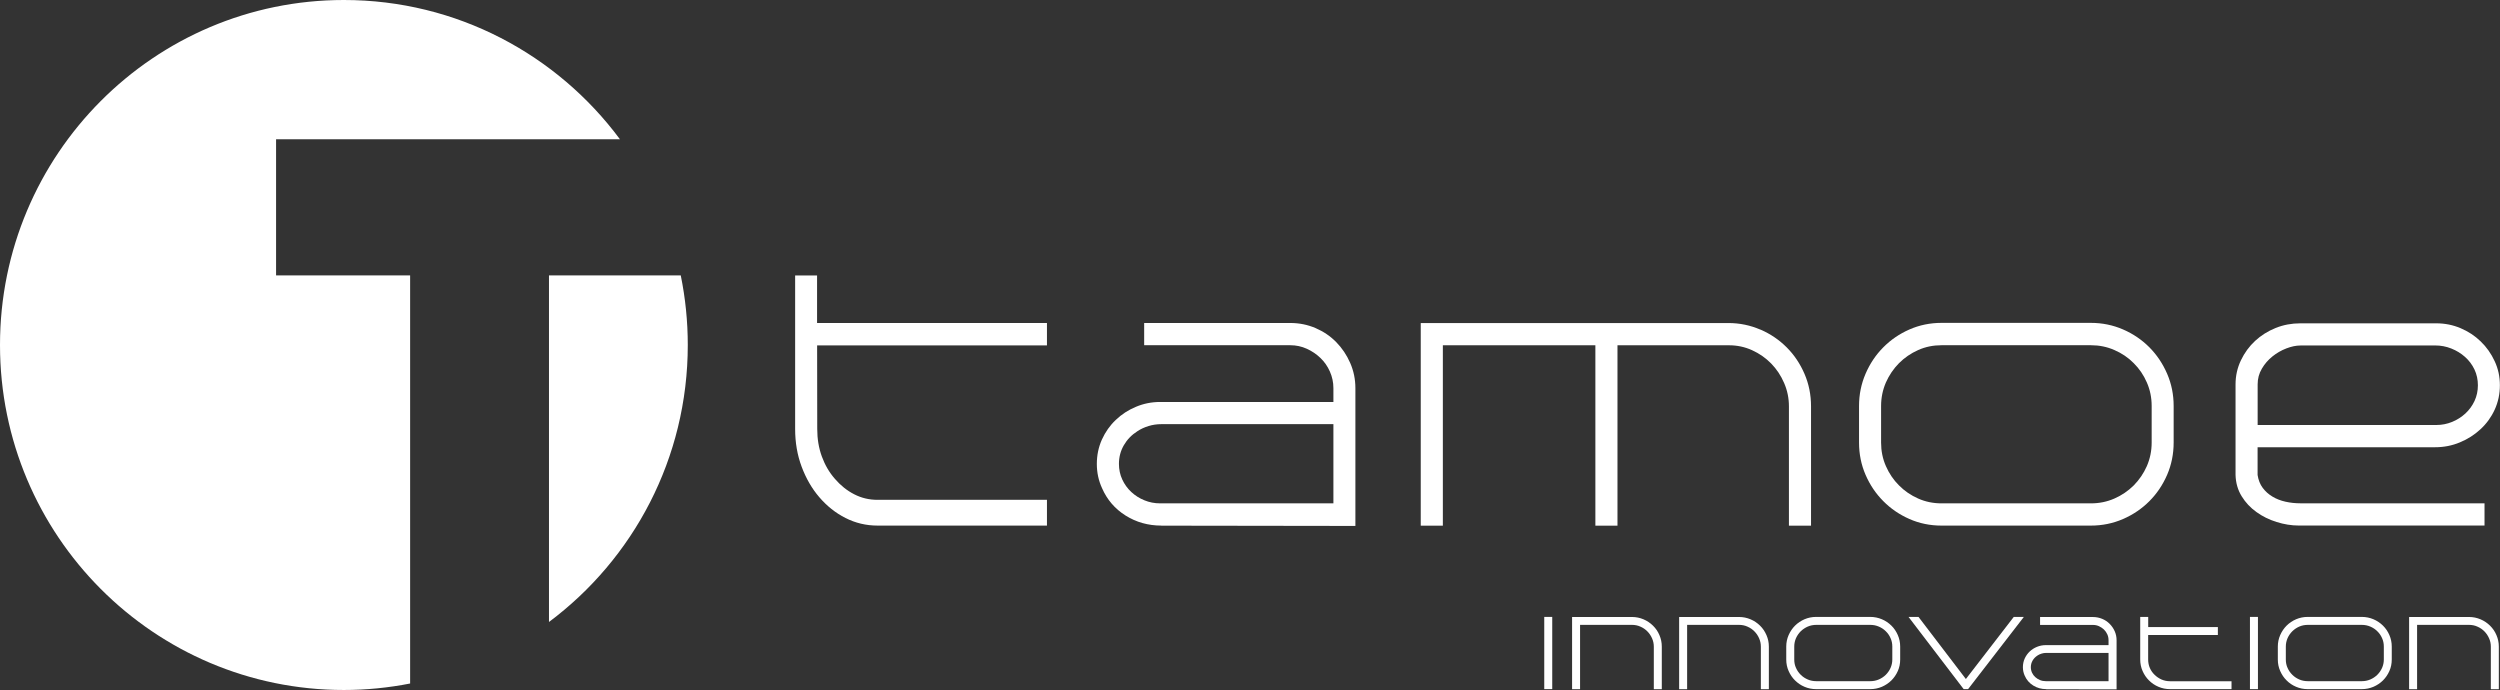 <svg width="221" height="61" viewBox="0 0 221 61" fill="none" xmlns="http://www.w3.org/2000/svg">
<rect x="0" y="0" width="221" height="61" fill="#333333" stroke="none"/>
<g clip-path="url(#clip0_720_82)">
<path d="M36.26 24.345H24.405V12.311H54.803C49.261 4.841 40.393 0 30.398 0C13.613 0 0 13.658 0 30.497C0 47.337 13.613 60.995 30.398 60.995C32.402 60.995 34.361 60.794 36.255 60.422V24.345H36.26Z" fill="white"/>
<path d="M48.53 24.345V54.983C55.976 49.423 60.8 40.526 60.8 30.497C60.8 28.391 60.585 26.33 60.179 24.345H48.53Z" fill="white"/>
<path d="M92.556 30.533H72.234L72.244 37.922C72.244 38.802 72.379 39.616 72.655 40.365C72.93 41.114 73.311 41.767 73.807 42.331C74.303 42.909 74.87 43.366 75.511 43.693C76.152 44.025 76.838 44.185 77.575 44.185H92.551V46.462H77.575C76.568 46.462 75.621 46.236 74.739 45.789C73.857 45.342 73.086 44.723 72.419 43.944C71.768 43.185 71.252 42.29 70.866 41.26C70.48 40.229 70.29 39.113 70.29 37.917V24.35H72.229V28.552H92.551V30.533H92.556Z" fill="white"/>
<path d="M102.662 46.462C101.499 46.462 100.442 46.166 99.5 45.573C98.558 44.98 97.867 44.175 97.421 43.155C97.11 42.481 96.96 41.767 96.96 41.008C96.96 40.249 97.11 39.516 97.411 38.852C97.712 38.188 98.117 37.61 98.633 37.123C99.144 36.63 99.741 36.243 100.417 35.962C101.093 35.675 101.81 35.534 102.561 35.534H117.873V34.318C117.873 33.8 117.768 33.307 117.562 32.845C117.357 32.377 117.076 31.98 116.726 31.644C116.375 31.307 115.974 31.035 115.518 30.829C115.062 30.623 114.581 30.518 114.065 30.518H101.144V28.552H114.065C114.852 28.552 115.598 28.703 116.3 29.005C117.001 29.306 117.607 29.718 118.124 30.246C118.64 30.774 119.05 31.382 119.356 32.081C119.662 32.78 119.817 33.524 119.817 34.318V46.493L102.657 46.468L102.662 46.462ZM100.557 38.113C100.041 38.44 99.641 38.852 99.35 39.355C99.059 39.852 98.914 40.405 98.914 41.008C98.914 41.506 99.014 41.969 99.21 42.391C99.405 42.813 99.671 43.18 100.006 43.492C100.342 43.803 100.728 44.05 101.164 44.226C101.6 44.407 102.065 44.497 102.561 44.497H117.873V37.495H102.667C102.271 37.495 101.895 37.55 101.534 37.661C101.174 37.771 100.848 37.922 100.557 38.113Z" fill="white"/>
<path d="M155.626 29.135C156.517 29.522 157.289 30.05 157.95 30.714C158.612 31.377 159.133 32.156 159.519 33.051C159.904 33.946 160.095 34.901 160.095 35.921V46.468H158.141V35.921C158.141 35.197 158 34.509 157.715 33.855C157.434 33.202 157.054 32.629 156.573 32.136C156.092 31.644 155.53 31.252 154.889 30.96C154.248 30.668 153.566 30.523 152.85 30.523H142.985V46.468H141.031V30.523H127.548V46.468H125.594V28.557H152.795C153.787 28.557 154.729 28.753 155.621 29.14L155.626 29.135Z" fill="white"/>
<path d="M171.629 46.463C170.617 46.463 169.67 46.267 168.793 45.88C167.911 45.492 167.14 44.965 166.483 44.301C165.822 43.638 165.301 42.863 164.915 41.974C164.529 41.084 164.339 40.134 164.339 39.118V35.886C164.339 34.886 164.529 33.941 164.915 33.041C165.301 32.146 165.822 31.367 166.483 30.704C167.14 30.04 167.911 29.512 168.793 29.125C169.675 28.738 170.622 28.542 171.629 28.542H184.831C185.843 28.542 186.79 28.738 187.682 29.125C188.574 29.512 189.345 30.04 190.007 30.704C190.663 31.367 191.189 32.146 191.575 33.041C191.961 33.936 192.151 34.886 192.151 35.886V39.118C192.151 40.134 191.956 41.089 191.575 41.974C191.189 42.863 190.668 43.638 190.007 44.301C189.345 44.965 188.574 45.492 187.682 45.88C186.79 46.267 185.843 46.463 184.831 46.463H171.629ZM166.288 35.891V39.123C166.288 39.862 166.428 40.556 166.714 41.205C166.999 41.853 167.38 42.421 167.871 42.909C168.357 43.401 168.923 43.788 169.565 44.07C170.206 44.356 170.897 44.497 171.634 44.497H184.836C185.573 44.497 186.264 44.356 186.915 44.07C187.567 43.783 188.133 43.396 188.624 42.909C189.11 42.416 189.496 41.848 189.781 41.205C190.062 40.556 190.207 39.867 190.207 39.123V35.891C190.207 35.152 190.067 34.459 189.781 33.81C189.501 33.162 189.115 32.594 188.624 32.106C188.138 31.613 187.567 31.226 186.915 30.945C186.264 30.658 185.573 30.518 184.836 30.518H171.634C170.897 30.518 170.206 30.658 169.565 30.945C168.923 31.231 168.357 31.619 167.871 32.106C167.385 32.599 166.999 33.167 166.714 33.81C166.433 34.459 166.288 35.152 166.288 35.891Z" fill="white"/>
<path d="M197.622 33.981C197.622 33.222 197.782 32.513 198.098 31.85C198.414 31.186 198.835 30.613 199.356 30.131C199.877 29.648 200.483 29.271 201.164 28.994C201.851 28.718 202.577 28.582 203.349 28.582H215.369C216.12 28.582 216.837 28.723 217.513 29.01C218.189 29.296 218.786 29.688 219.297 30.186C219.813 30.683 220.224 31.267 220.529 31.93C220.84 32.594 220.99 33.302 220.99 34.062C220.99 34.821 220.835 35.554 220.529 36.218C220.224 36.882 219.803 37.46 219.272 37.947C218.741 38.44 218.134 38.827 217.448 39.108C216.761 39.395 216.035 39.536 215.263 39.536H199.571V41.989C199.641 42.436 199.792 42.818 200.022 43.125C200.252 43.436 200.538 43.693 200.884 43.899C201.224 44.105 201.61 44.256 202.041 44.351C202.467 44.447 202.908 44.492 203.349 44.492H219.632V46.458H203.219C202.567 46.458 201.911 46.352 201.255 46.146C200.593 45.94 200.002 45.648 199.471 45.266C198.94 44.889 198.504 44.422 198.163 43.869C197.822 43.316 197.642 42.687 197.622 41.984V33.971V33.981ZM203.349 30.543C202.973 30.543 202.562 30.628 202.116 30.799C201.67 30.97 201.26 31.206 200.884 31.508C200.508 31.809 200.192 32.171 199.947 32.594C199.696 33.016 199.576 33.478 199.576 33.976V37.57H215.374C215.855 37.57 216.316 37.48 216.761 37.299C217.207 37.118 217.598 36.866 217.944 36.55C218.285 36.233 218.555 35.861 218.751 35.439C218.946 35.017 219.046 34.554 219.046 34.056C219.046 33.559 218.946 33.091 218.741 32.659C218.535 32.227 218.255 31.86 217.904 31.548C217.553 31.236 217.152 30.99 216.696 30.809C216.24 30.628 215.769 30.538 215.273 30.538H203.354L203.349 30.543Z" fill="white"/>
<path d="M136.512 60.919V54.535H137.218V60.919H136.512Z" fill="white"/>
<path d="M144.263 54.541C144.623 54.541 144.964 54.611 145.285 54.747C145.605 54.882 145.886 55.073 146.126 55.31C146.367 55.546 146.557 55.822 146.693 56.144C146.833 56.466 146.903 56.803 146.903 57.164V60.925H146.197V57.164C146.197 56.908 146.146 56.662 146.041 56.426C145.936 56.189 145.801 55.988 145.625 55.812C145.45 55.636 145.25 55.496 145.014 55.395C144.784 55.289 144.533 55.239 144.273 55.239H139.678V60.925H138.972V54.541H144.258H144.263Z" fill="white"/>
<path d="M153.726 54.541C154.087 54.541 154.428 54.611 154.749 54.747C155.069 54.882 155.35 55.073 155.59 55.31C155.831 55.546 156.016 55.822 156.156 56.144C156.297 56.466 156.367 56.803 156.367 57.164V60.925H155.66V57.164C155.66 56.908 155.61 56.662 155.505 56.426C155.405 56.194 155.265 55.988 155.089 55.812C154.914 55.636 154.713 55.496 154.478 55.395C154.248 55.289 153.997 55.239 153.736 55.239H149.142V60.925H148.436V54.541H153.721H153.726Z" fill="white"/>
<path d="M160.546 60.919C160.18 60.919 159.834 60.849 159.519 60.713C159.198 60.578 158.922 60.387 158.682 60.15C158.441 59.914 158.256 59.638 158.116 59.321C157.975 59.004 157.905 58.667 157.905 58.306V57.154C157.905 56.798 157.975 56.461 158.116 56.139C158.256 55.822 158.446 55.541 158.682 55.305C158.922 55.068 159.198 54.882 159.519 54.742C159.839 54.606 160.18 54.535 160.546 54.535H165.326C165.691 54.535 166.037 54.606 166.358 54.742C166.678 54.877 166.959 55.068 167.199 55.305C167.44 55.541 167.625 55.817 167.766 56.139C167.906 56.461 167.976 56.798 167.976 57.154V58.306C167.976 58.667 167.906 59.009 167.766 59.321C167.625 59.638 167.435 59.914 167.199 60.15C166.959 60.387 166.678 60.573 166.358 60.713C166.037 60.849 165.691 60.919 165.326 60.919H160.546ZM158.612 57.154V58.306C158.612 58.572 158.662 58.818 158.767 59.044C158.867 59.276 159.008 59.477 159.188 59.653C159.363 59.829 159.569 59.964 159.804 60.065C160.035 60.166 160.285 60.216 160.556 60.216H165.336C165.601 60.216 165.852 60.166 166.087 60.065C166.323 59.964 166.528 59.824 166.703 59.653C166.879 59.477 167.019 59.276 167.124 59.044C167.224 58.813 167.28 58.567 167.28 58.306V57.154C167.28 56.888 167.229 56.642 167.124 56.41C167.024 56.179 166.884 55.978 166.703 55.802C166.528 55.626 166.323 55.491 166.087 55.39C165.852 55.289 165.601 55.239 165.336 55.239H160.556C160.29 55.239 160.04 55.289 159.804 55.39C159.574 55.491 159.368 55.631 159.188 55.802C159.013 55.978 158.872 56.179 158.767 56.41C158.667 56.642 158.612 56.888 158.612 57.154Z" fill="white"/>
<path d="M173.803 60.919H173.588L168.713 54.535H169.595L173.783 60.025L178.017 54.535H178.909L173.979 60.919H173.803Z" fill="white"/>
<path d="M180.883 60.919C180.463 60.919 180.082 60.814 179.741 60.603C179.4 60.392 179.15 60.105 178.99 59.743C178.879 59.502 178.824 59.251 178.824 58.979C178.824 58.708 178.879 58.446 178.985 58.21C179.095 57.974 179.24 57.768 179.425 57.592C179.611 57.416 179.826 57.28 180.072 57.18C180.317 57.079 180.578 57.029 180.848 57.029H186.395V56.596C186.395 56.41 186.36 56.24 186.285 56.074C186.209 55.908 186.109 55.767 185.984 55.646C185.859 55.526 185.708 55.43 185.548 55.355C185.383 55.279 185.207 55.244 185.022 55.244H180.342V54.545H185.022C185.308 54.545 185.578 54.601 185.834 54.706C186.089 54.812 186.31 54.963 186.495 55.149C186.68 55.335 186.831 55.556 186.941 55.802C187.051 56.048 187.106 56.315 187.106 56.602V60.94L180.893 60.929L180.883 60.919ZM180.122 57.944C179.937 58.059 179.791 58.21 179.686 58.386C179.581 58.562 179.526 58.763 179.526 58.974C179.526 59.15 179.561 59.316 179.631 59.467C179.701 59.618 179.796 59.748 179.921 59.859C180.042 59.969 180.182 60.055 180.342 60.12C180.498 60.186 180.668 60.216 180.848 60.216H186.395V57.717H180.888C180.748 57.717 180.608 57.737 180.478 57.778C180.347 57.818 180.227 57.873 180.122 57.939V57.944Z" fill="white"/>
<path d="M196.054 56.134H189.897V58.301C189.897 58.572 189.947 58.818 190.047 59.05C190.147 59.281 190.288 59.482 190.468 59.653C190.648 59.829 190.854 59.969 191.084 60.07C191.315 60.17 191.565 60.221 191.836 60.221H197.267V60.919H191.836C191.47 60.919 191.124 60.849 190.809 60.713C190.488 60.578 190.207 60.387 189.967 60.145C189.731 59.914 189.546 59.638 189.406 59.321C189.265 59.004 189.195 58.663 189.195 58.296V54.535H189.902V55.43H196.059V56.129L196.054 56.134Z" fill="white"/>
<path d="M198.896 60.919V54.535H199.602V60.919H198.896Z" fill="white"/>
<path d="M204.001 60.919C203.635 60.919 203.289 60.849 202.974 60.713C202.653 60.578 202.372 60.387 202.137 60.15C201.896 59.914 201.711 59.638 201.571 59.321C201.43 59.004 201.36 58.667 201.36 58.306V57.154C201.36 56.798 201.43 56.461 201.571 56.139C201.711 55.822 201.901 55.541 202.137 55.305C202.377 55.068 202.653 54.882 202.974 54.742C203.294 54.606 203.635 54.535 204.001 54.535H208.781C209.146 54.535 209.492 54.606 209.813 54.742C210.133 54.877 210.414 55.068 210.654 55.305C210.895 55.541 211.08 55.817 211.221 56.139C211.361 56.461 211.431 56.798 211.431 57.154V58.306C211.431 58.667 211.361 59.009 211.221 59.321C211.08 59.638 210.89 59.914 210.654 60.15C210.414 60.387 210.133 60.573 209.813 60.713C209.492 60.849 209.146 60.919 208.781 60.919H204.001ZM202.067 57.154V58.306C202.067 58.572 202.117 58.818 202.222 59.044C202.322 59.276 202.463 59.477 202.643 59.653C202.818 59.829 203.024 59.964 203.254 60.065C203.485 60.166 203.735 60.216 204.006 60.216H208.786C209.051 60.216 209.302 60.166 209.537 60.065C209.773 59.964 209.978 59.824 210.153 59.653C210.329 59.477 210.469 59.276 210.574 59.044C210.675 58.813 210.73 58.567 210.73 58.306V57.154C210.73 56.888 210.68 56.642 210.574 56.41C210.474 56.179 210.334 55.978 210.153 55.802C209.978 55.626 209.773 55.491 209.537 55.39C209.302 55.289 209.051 55.239 208.786 55.239H204.006C203.74 55.239 203.49 55.289 203.254 55.39C203.024 55.491 202.818 55.631 202.643 55.802C202.468 55.978 202.327 56.179 202.222 56.41C202.122 56.642 202.067 56.888 202.067 57.154Z" fill="white"/>
<path d="M218.256 54.541C218.616 54.541 218.957 54.611 219.278 54.747C219.599 54.882 219.879 55.073 220.12 55.31C220.36 55.546 220.55 55.822 220.686 56.144C220.826 56.466 220.896 56.803 220.896 57.164V60.925H220.19V57.164C220.19 56.908 220.14 56.662 220.034 56.426C219.929 56.189 219.794 55.988 219.619 55.812C219.443 55.636 219.243 55.496 219.007 55.395C218.777 55.289 218.526 55.239 218.266 55.239H213.671V60.925H212.965V54.541H218.251H218.256Z" fill="white"/>
</g>
<defs>
<clipPath id="clip0_720_82">
<rect width="221" height="61" fill="white"/>
</clipPath>
</defs>
</svg>
